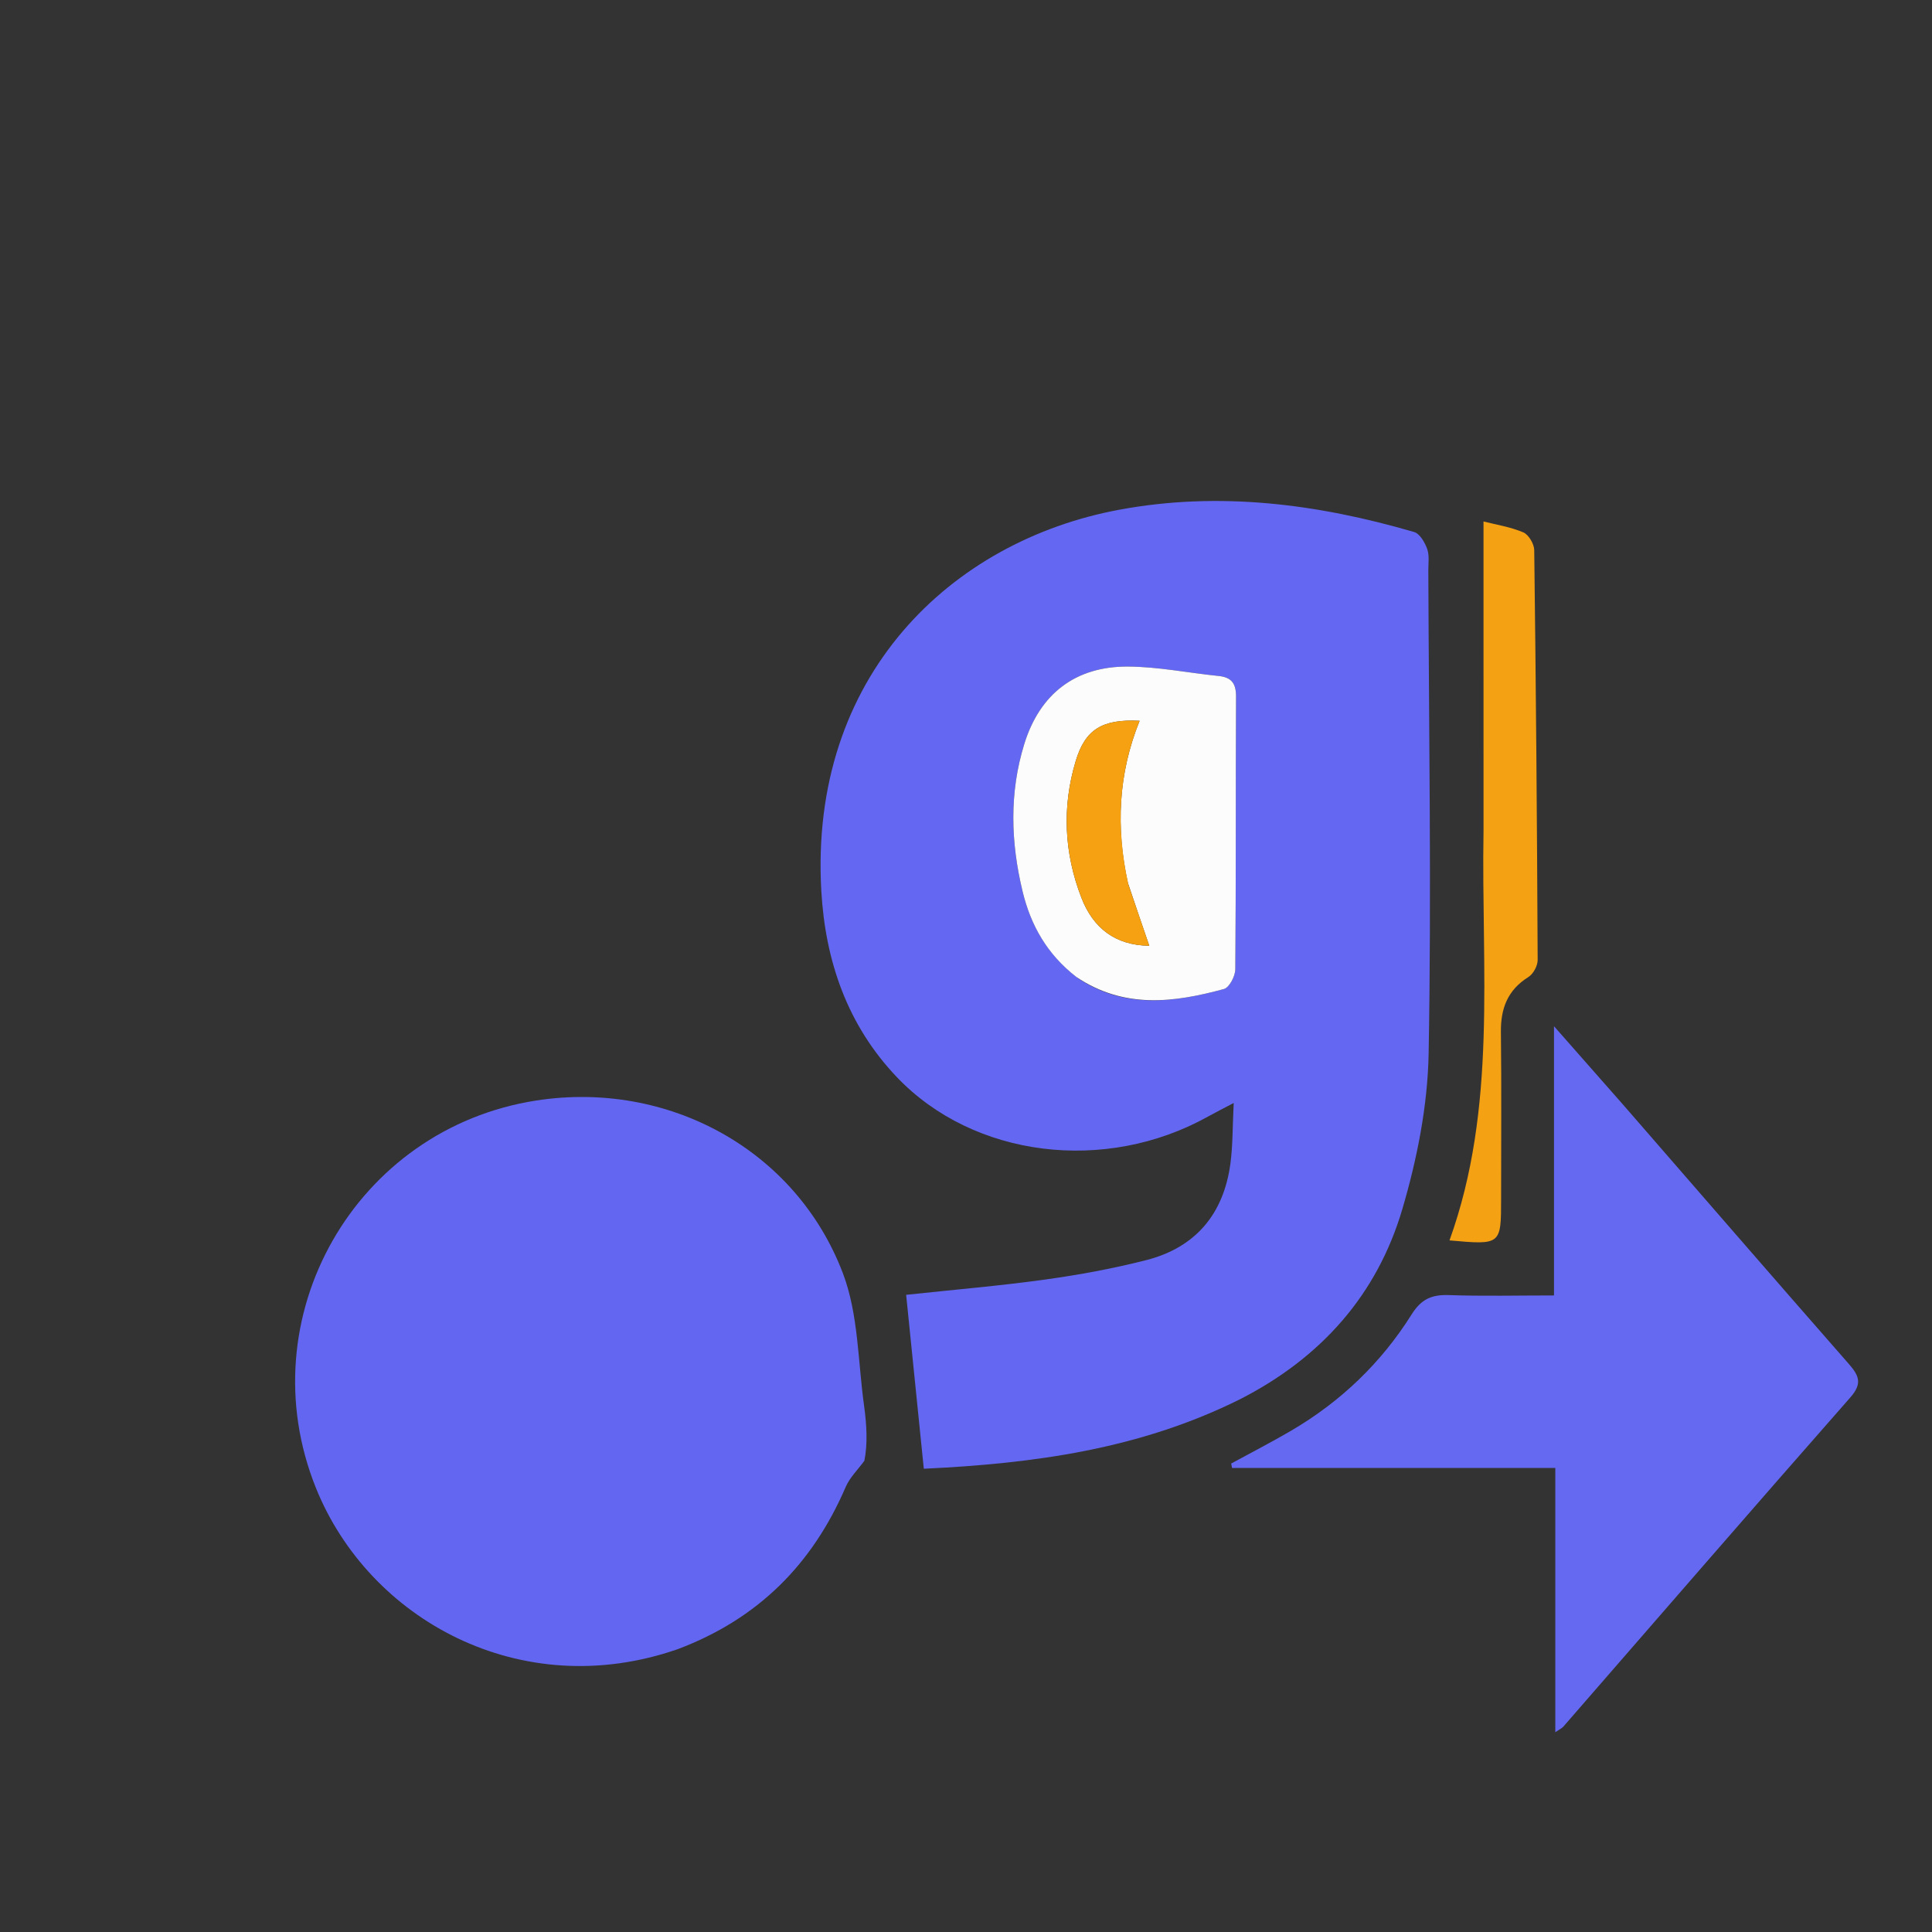 <svg version="1.1" id="Layer_1" xmlns="http://www.w3.org/2000/svg" xmlns:xlink="http://www.w3.org/1999/xlink" x="0px" y="0px"
	 width="100%" viewBox="0 0 400 400" enable-background="new 0 0 400 400" xml:space="preserve">
<rect x="0" y="0" width="400" height="400" fill="#333333" stroke="none"/>
<path fill="#FFFFFF" opacity="0" stroke="none"
	d="
M187,401
	C124.686,401 62.872,401 1.029,401
	C1.029,267.728 1.029,134.455 1.029,1.091
	C134.231,1.091 267.461,1.091 400.846,1.091
	C400.846,134.333 400.846,267.667 400.846,401
	C329.789,401 258.644,401 187,401
M256.998,289.562
	C273.559,281.12 285.114,268.05 290.334,250.349
	C293.405,239.937 295.591,228.882 295.785,218.073
	C296.383,184.765 295.832,151.436 295.72,118.115
	C295.714,116.617 295.967,114.996 295.484,113.654
	C294.999,112.305 293.96,110.492 292.793,110.151
	C272.774,104.316 252.449,101.686 231.712,105.538
	C196.956,111.994 167.464,139.936 170.049,184.541
	C170.889,199.026 175.454,212.258 185.668,222.993
	C201.542,239.676 228.84,243.055 250.166,231.139
	C251.649,230.31 253.171,229.55 255.424,228.364
	C255.182,233.228 255.249,237.061 254.754,240.821
	C253.378,251.289 247.58,258.272 237.312,260.895
	C230.426,262.654 223.387,263.944 216.343,264.923
	C207.012,266.219 197.61,267.005 187.608,268.078
	C188.84,280.207 190.025,291.87 191.265,304.086
	C214.056,303.014 235.948,300.036 256.998,289.562
M140.649,341.26
	C157.004,335.159 168.227,323.808 175.086,307.872
	C175.945,305.877 177.646,304.244 178.956,302.443
	C179.663,298.952 179.445,294.971 178.897,291.037
	C177.617,281.85 177.734,272.095 174.515,263.622
	C164.783,238.008 138.289,223.655 111.102,227.839
	C73.494,233.625 51.226,272.84 65.41,308.067
	C76.36,335.261 107.765,352.744 140.649,341.26
M335.923,228.573
	C331.5,223.55 327.076,218.526 321.738,212.465
	C321.738,231.888 321.738,249.817 321.738,268.207
	C314.204,268.207 307.073,268.382 299.957,268.134
	C296.434,268.011 294.252,268.964 292.273,272.119
	C285.982,282.146 277.597,290.183 267.359,296.184
	C263.278,298.576 259.062,300.739 254.908,303.006
	C254.964,303.311 255.02,303.615 255.076,303.92
	C277.235,303.92 299.393,303.92 322.009,303.92
	C322.009,322.4 322.009,340.278 322.009,358.635
	C322.934,358.004 323.385,357.814 323.673,357.482
	C343.469,334.743 363.193,311.942 383.107,289.307
	C385.725,286.332 384.792,284.683 382.656,282.247
	C367.173,264.587 351.798,246.832 335.923,228.573
M307.152,172.5
	C306.656,200.747 310.022,229.289 300.104,256.811
	C310.786,257.762 310.787,257.762 310.788,248.13
	C310.789,236.648 310.882,225.165 310.746,213.685
	C310.688,208.792 312.128,204.979 316.435,202.283
	C317.443,201.652 318.361,199.96 318.356,198.761
	C318.232,170.473 318.004,142.185 317.646,113.9
	C317.629,112.62 316.488,110.69 315.381,110.22
	C312.692,109.08 309.713,108.623 307.146,107.966
	C307.146,129.349 307.146,150.424 307.152,172.5
z"/>
<path fill="#6467F1" opacity="1" stroke="none"
	d="
M256.668,289.732
	C235.948,300.036 214.056,303.014 191.265,304.086
	C190.025,291.87 188.84,280.207 187.608,268.078
	C197.61,267.005 207.012,266.219 216.343,264.923
	C223.387,263.944 230.426,262.654 237.312,260.895
	C247.58,258.272 253.378,251.289 254.754,240.821
	C255.249,237.061 255.182,233.228 255.424,228.364
	C253.171,229.55 251.649,230.31 250.166,231.139
	C228.84,243.055 201.542,239.676 185.668,222.993
	C175.454,212.258 170.889,199.026 170.049,184.541
	C167.464,139.936 196.956,111.994 231.712,105.538
	C252.449,101.686 272.774,104.316 292.793,110.151
	C293.96,110.492 294.999,112.305 295.484,113.654
	C295.967,114.996 295.714,116.617 295.72,118.115
	C295.832,151.436 296.383,184.765 295.785,218.073
	C295.591,228.882 293.405,239.937 290.334,250.349
	C285.114,268.05 273.559,281.12 256.668,289.732
M223.134,202.499
	C232.79,208.954 243.106,207.564 253.41,204.763
	C254.514,204.463 255.745,202.103 255.757,200.689
	C255.912,181.861 255.819,163.032 255.908,144.203
	C255.92,141.493 254.965,140.223 252.297,139.953
	C246.038,139.318 239.792,138.042 233.535,138.005
	C222.675,137.939 215.282,143.635 212.065,154.049
	C208.947,164.144 209.255,174.375 211.724,184.591
	C213.421,191.611 216.8,197.562 223.134,202.499
z"/>
<path fill="#6366F1" opacity="1" stroke="none"
	d="
M140.302,341.448
	C107.765,352.744 76.36,335.261 65.41,308.067
	C51.226,272.84 73.494,233.625 111.102,227.839
	C138.289,223.655 164.783,238.008 174.515,263.622
	C177.734,272.095 177.617,281.85 178.897,291.037
	C179.445,294.971 179.663,298.952 178.956,302.443
	C177.646,304.244 175.945,305.877 175.086,307.872
	C168.227,323.808 157.004,335.159 140.302,341.448
z"/>
<path fill="#6568F1" opacity="1" stroke="none"
	d="
M336.156,228.84
	C351.798,246.832 367.173,264.587 382.656,282.247
	C384.792,284.683 385.725,286.332 383.107,289.307
	C363.193,311.942 343.469,334.743 323.673,357.482
	C323.385,357.814 322.934,358.004 322.009,358.635
	C322.009,340.278 322.009,322.4 322.009,303.92
	C299.393,303.92 277.235,303.92 255.076,303.92
	C255.02,303.615 254.964,303.311 254.908,303.006
	C259.062,300.739 263.278,298.576 267.359,296.184
	C277.597,290.183 285.982,282.146 292.273,272.119
	C294.252,268.964 296.434,268.011 299.957,268.134
	C307.073,268.382 314.204,268.207 321.738,268.207
	C321.738,249.817 321.738,231.888 321.738,212.465
	C327.076,218.526 331.5,223.55 336.156,228.84
z"/>
<path fill="#F5A114" opacity="1" stroke="none"
	d="
M307.149,172
	C307.146,150.424 307.146,129.349 307.146,107.966
	C309.713,108.623 312.692,109.08 315.381,110.22
	C316.488,110.69 317.629,112.62 317.646,113.9
	C318.004,142.185 318.232,170.473 318.356,198.761
	C318.361,199.96 317.443,201.652 316.435,202.283
	C312.128,204.979 310.688,208.792 310.746,213.685
	C310.882,225.165 310.789,236.648 310.788,248.13
	C310.787,257.762 310.786,257.762 300.104,256.811
	C310.022,229.289 306.656,200.747 307.149,172
z"/>
<path fill="#FDFCFC" opacity="1" stroke="none"
	d="
M222.847,202.274
	C216.8,197.562 213.421,191.611 211.724,184.591
	C209.255,174.375 208.947,164.144 212.065,154.049
	C215.282,143.635 222.675,137.939 233.535,138.005
	C239.792,138.042 246.038,139.318 252.297,139.953
	C254.965,140.223 255.92,141.493 255.908,144.203
	C255.819,163.032 255.912,181.861 255.757,200.689
	C255.745,202.103 254.514,204.463 253.41,204.763
	C243.106,207.564 232.79,208.954 222.847,202.274
M233.51,182.762
	C231.008,171.396 231.505,160.201 235.946,149.228
	C228.22,148.845 224.688,150.99 222.711,157.567
	C219.846,167.095 220.309,176.626 223.896,185.881
	C226.32,192.135 230.892,195.731 237.947,195.809
	C236.498,191.596 235.118,187.583 233.51,182.762
z"/>
<path fill="#F5A111" opacity="1" stroke="none"
	d="
M233.624,183.166
	C235.118,187.583 236.498,191.596 237.947,195.809
	C230.892,195.731 226.32,192.135 223.896,185.881
	C220.309,176.626 219.846,167.095 222.711,157.567
	C224.688,150.99 228.22,148.845 235.946,149.228
	C231.505,160.201 231.008,171.396 233.624,183.166
z"/>
</svg>
